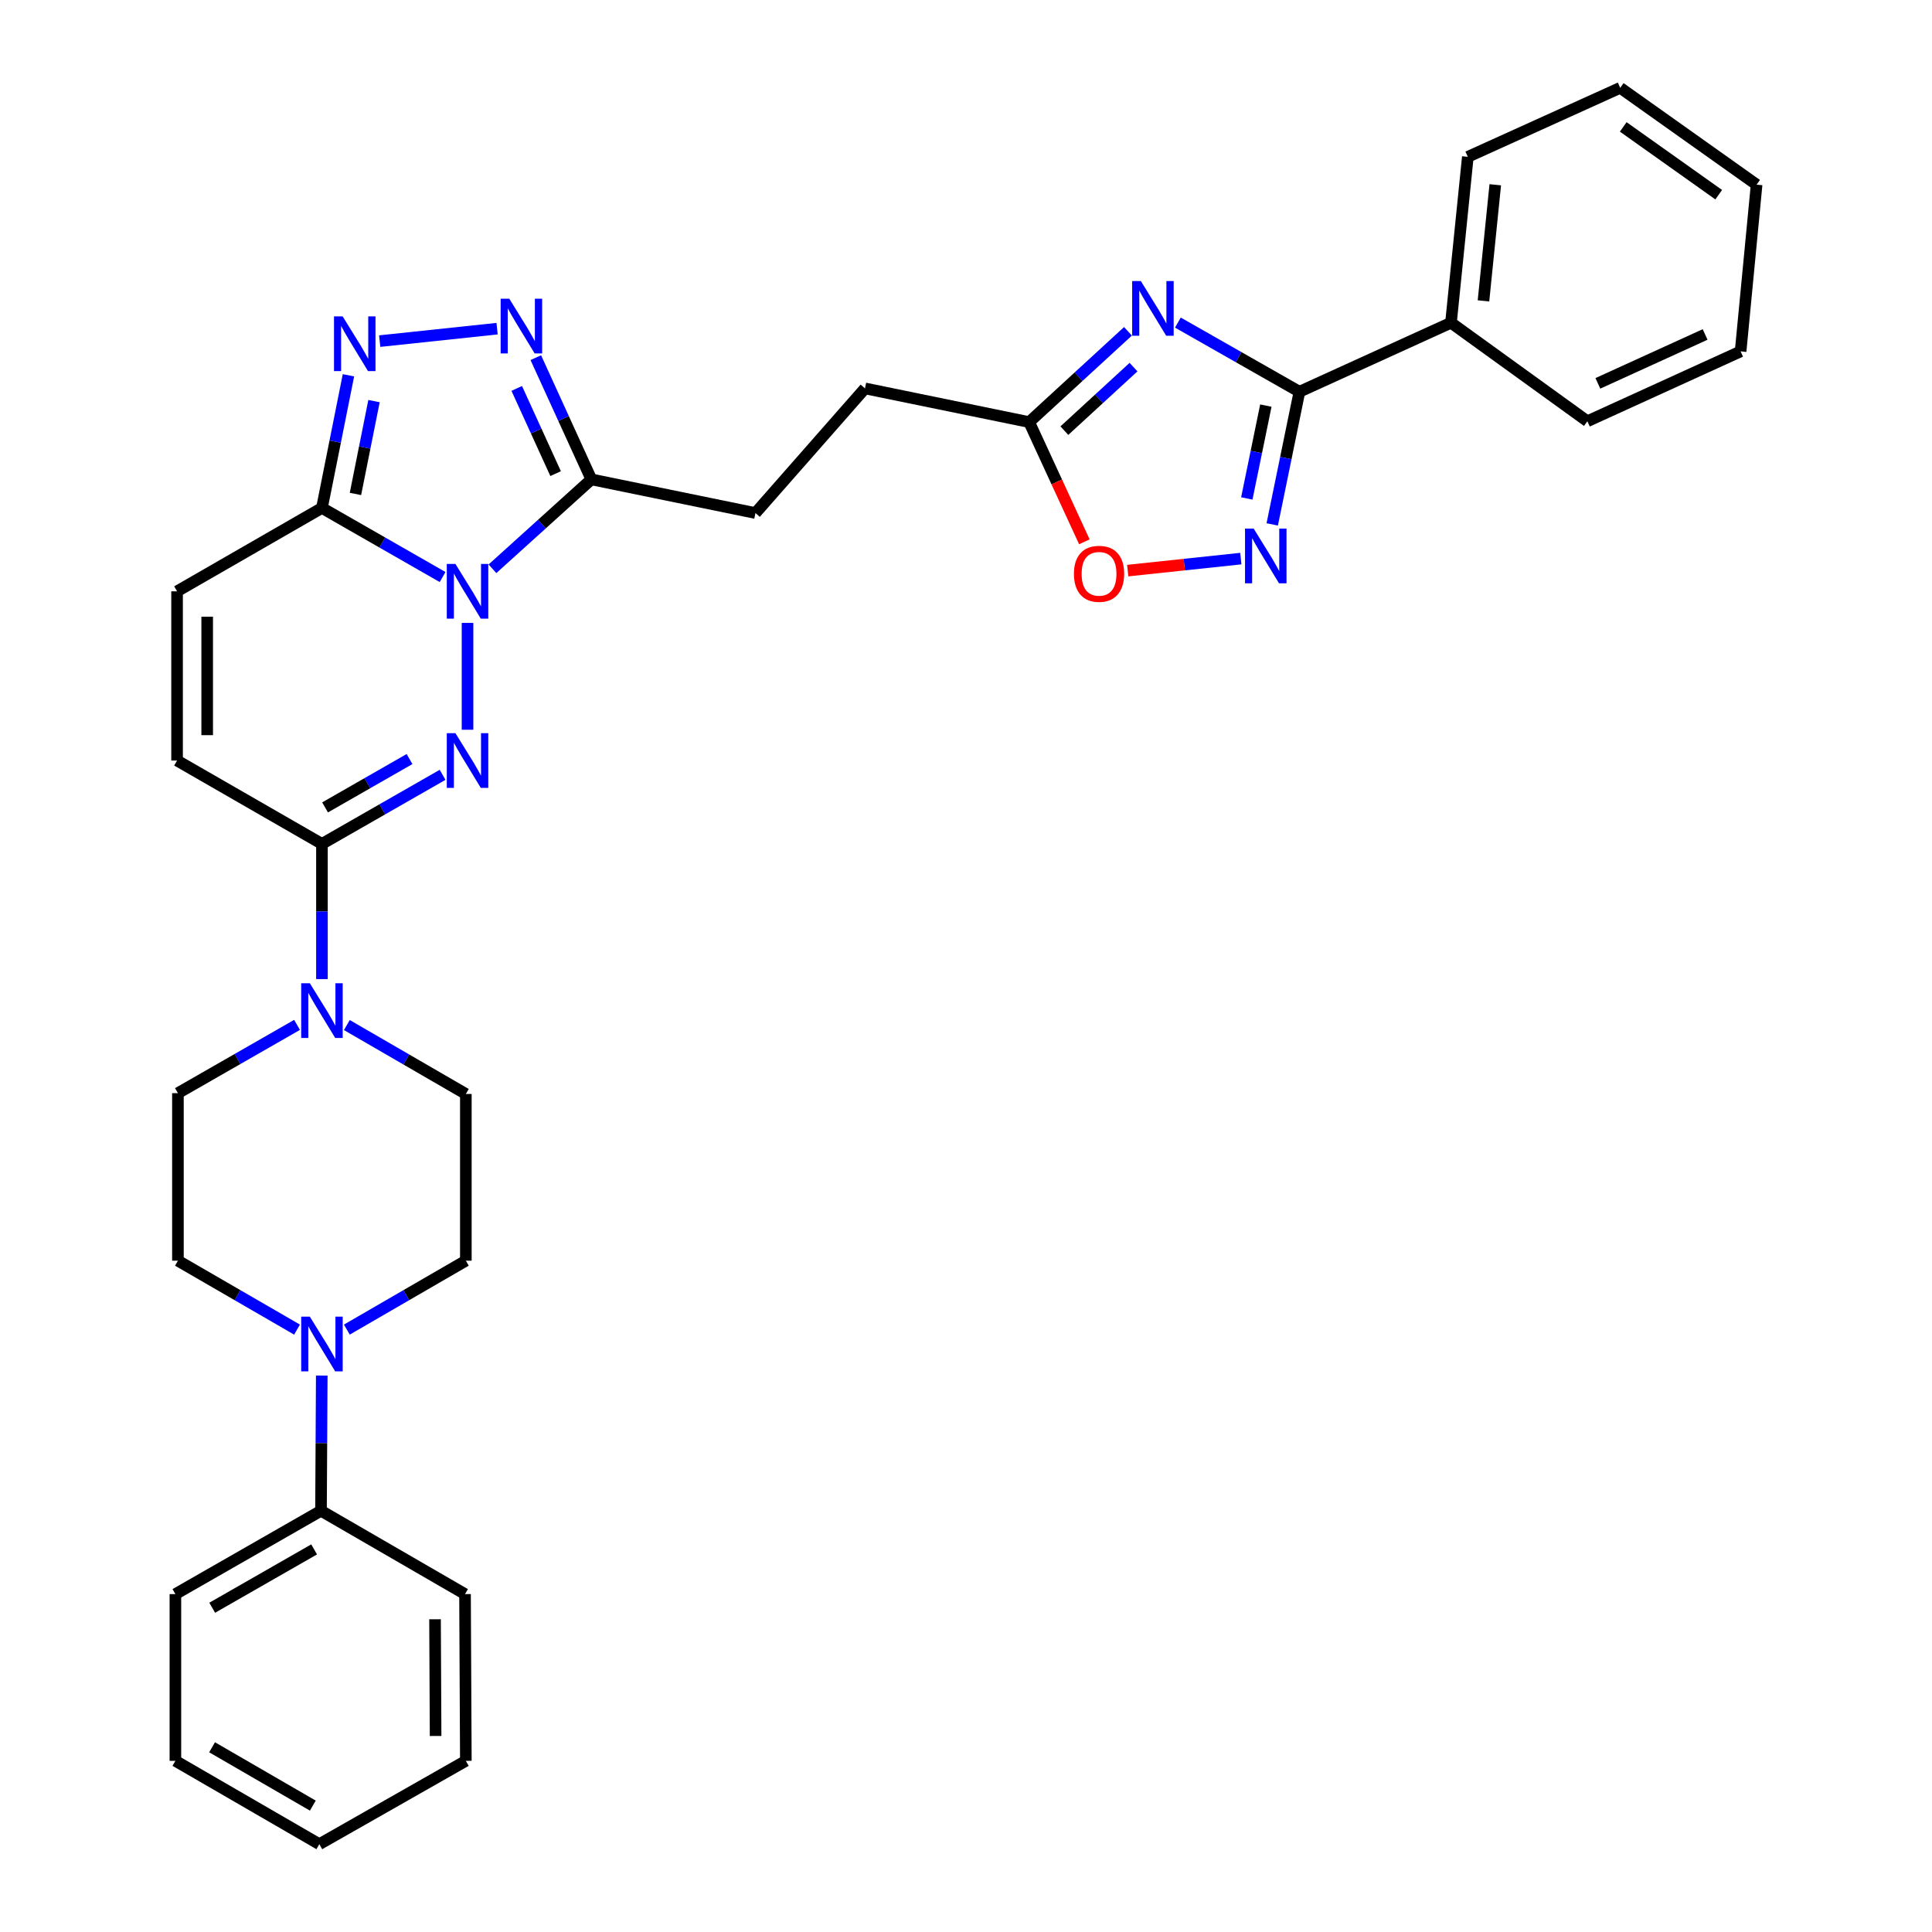 <?xml version='1.0' encoding='iso-8859-1'?>
<svg version='1.1' baseProfile='full'
              xmlns='http://www.w3.org/2000/svg'
                      xmlns:rdkit='http://www.rdkit.org/xml'
                      xmlns:xlink='http://www.w3.org/1999/xlink'
                  xml:space='preserve'
width='1000px' height='1000px' viewBox='0 0 1000 1000'>
<!-- END OF HEADER -->
<rect style='opacity:1.0;fill:#FFFFFF;stroke:none' width='1000' height='1000' x='0' y='0'> </rect>
<path class='bond-0' d='M 241.994,322.417 L 241.994,377.713' style='fill:none;fill-rule:evenodd;stroke:#0000FF;stroke-width:6px;stroke-linecap:butt;stroke-linejoin:miter;stroke-opacity:1' />
<path class='bond-1' d='M 229.083,298.673 L 197.86,280.792' style='fill:none;fill-rule:evenodd;stroke:#0000FF;stroke-width:6px;stroke-linecap:butt;stroke-linejoin:miter;stroke-opacity:1' />
<path class='bond-1' d='M 197.86,280.792 L 166.637,262.91' style='fill:none;fill-rule:evenodd;stroke:#000000;stroke-width:6px;stroke-linecap:butt;stroke-linejoin:miter;stroke-opacity:1' />
<path class='bond-3' d='M 254.894,294.405 L 280.489,271.266' style='fill:none;fill-rule:evenodd;stroke:#0000FF;stroke-width:6px;stroke-linecap:butt;stroke-linejoin:miter;stroke-opacity:1' />
<path class='bond-3' d='M 280.489,271.266 L 306.084,248.126' style='fill:none;fill-rule:evenodd;stroke:#000000;stroke-width:6px;stroke-linecap:butt;stroke-linejoin:miter;stroke-opacity:1' />
<path class='bond-4' d='M 229.083,401.046 L 197.86,418.924' style='fill:none;fill-rule:evenodd;stroke:#0000FF;stroke-width:6px;stroke-linecap:butt;stroke-linejoin:miter;stroke-opacity:1' />
<path class='bond-4' d='M 197.86,418.924 L 166.637,436.802' style='fill:none;fill-rule:evenodd;stroke:#000000;stroke-width:6px;stroke-linecap:butt;stroke-linejoin:miter;stroke-opacity:1' />
<path class='bond-4' d='M 211.97,392.881 L 190.114,405.395' style='fill:none;fill-rule:evenodd;stroke:#0000FF;stroke-width:6px;stroke-linecap:butt;stroke-linejoin:miter;stroke-opacity:1' />
<path class='bond-4' d='M 190.114,405.395 L 168.257,417.91' style='fill:none;fill-rule:evenodd;stroke:#000000;stroke-width:6px;stroke-linecap:butt;stroke-linejoin:miter;stroke-opacity:1' />
<path class='bond-5' d='M 166.637,262.91 L 173.497,228.584' style='fill:none;fill-rule:evenodd;stroke:#000000;stroke-width:6px;stroke-linecap:butt;stroke-linejoin:miter;stroke-opacity:1' />
<path class='bond-5' d='M 173.497,228.584 L 180.358,194.257' style='fill:none;fill-rule:evenodd;stroke:#0000FF;stroke-width:6px;stroke-linecap:butt;stroke-linejoin:miter;stroke-opacity:1' />
<path class='bond-5' d='M 183.982,255.667 L 188.784,231.639' style='fill:none;fill-rule:evenodd;stroke:#000000;stroke-width:6px;stroke-linecap:butt;stroke-linejoin:miter;stroke-opacity:1' />
<path class='bond-5' d='M 188.784,231.639 L 193.587,207.61' style='fill:none;fill-rule:evenodd;stroke:#0000FF;stroke-width:6px;stroke-linecap:butt;stroke-linejoin:miter;stroke-opacity:1' />
<path class='bond-12' d='M 166.637,262.91 L 91.651,306.067' style='fill:none;fill-rule:evenodd;stroke:#000000;stroke-width:6px;stroke-linecap:butt;stroke-linejoin:miter;stroke-opacity:1' />
<path class='bond-2' d='M 583.835,171.487 L 558.265,194.979' style='fill:none;fill-rule:evenodd;stroke:#0000FF;stroke-width:6px;stroke-linecap:butt;stroke-linejoin:miter;stroke-opacity:1' />
<path class='bond-2' d='M 558.265,194.979 L 532.695,218.472' style='fill:none;fill-rule:evenodd;stroke:#000000;stroke-width:6px;stroke-linecap:butt;stroke-linejoin:miter;stroke-opacity:1' />
<path class='bond-2' d='M 586.711,190.014 L 568.812,206.459' style='fill:none;fill-rule:evenodd;stroke:#0000FF;stroke-width:6px;stroke-linecap:butt;stroke-linejoin:miter;stroke-opacity:1' />
<path class='bond-2' d='M 568.812,206.459 L 550.913,222.904' style='fill:none;fill-rule:evenodd;stroke:#000000;stroke-width:6px;stroke-linecap:butt;stroke-linejoin:miter;stroke-opacity:1' />
<path class='bond-7' d='M 609.671,166.973 L 641.128,184.871' style='fill:none;fill-rule:evenodd;stroke:#0000FF;stroke-width:6px;stroke-linecap:butt;stroke-linejoin:miter;stroke-opacity:1' />
<path class='bond-7' d='M 641.128,184.871 L 672.584,202.77' style='fill:none;fill-rule:evenodd;stroke:#000000;stroke-width:6px;stroke-linecap:butt;stroke-linejoin:miter;stroke-opacity:1' />
<path class='bond-6' d='M 306.084,248.126 L 291.708,216.626' style='fill:none;fill-rule:evenodd;stroke:#000000;stroke-width:6px;stroke-linecap:butt;stroke-linejoin:miter;stroke-opacity:1' />
<path class='bond-6' d='M 291.708,216.626 L 277.331,185.125' style='fill:none;fill-rule:evenodd;stroke:#0000FF;stroke-width:6px;stroke-linecap:butt;stroke-linejoin:miter;stroke-opacity:1' />
<path class='bond-6' d='M 287.589,245.149 L 277.526,223.098' style='fill:none;fill-rule:evenodd;stroke:#000000;stroke-width:6px;stroke-linecap:butt;stroke-linejoin:miter;stroke-opacity:1' />
<path class='bond-6' d='M 277.526,223.098 L 267.462,201.048' style='fill:none;fill-rule:evenodd;stroke:#0000FF;stroke-width:6px;stroke-linecap:butt;stroke-linejoin:miter;stroke-opacity:1' />
<path class='bond-15' d='M 306.084,248.126 L 391.021,265.552' style='fill:none;fill-rule:evenodd;stroke:#000000;stroke-width:6px;stroke-linecap:butt;stroke-linejoin:miter;stroke-opacity:1' />
<path class='bond-9' d='M 166.637,436.802 L 166.637,471.792' style='fill:none;fill-rule:evenodd;stroke:#000000;stroke-width:6px;stroke-linecap:butt;stroke-linejoin:miter;stroke-opacity:1' />
<path class='bond-9' d='M 166.637,471.792 L 166.637,506.781' style='fill:none;fill-rule:evenodd;stroke:#0000FF;stroke-width:6px;stroke-linecap:butt;stroke-linejoin:miter;stroke-opacity:1' />
<path class='bond-34' d='M 166.637,436.802 L 91.651,393.654' style='fill:none;fill-rule:evenodd;stroke:#000000;stroke-width:6px;stroke-linecap:butt;stroke-linejoin:miter;stroke-opacity:1' />
<path class='bond-33' d='M 196.529,176.562 L 257.29,170.119' style='fill:none;fill-rule:evenodd;stroke:#0000FF;stroke-width:6px;stroke-linecap:butt;stroke-linejoin:miter;stroke-opacity:1' />
<path class='bond-20' d='M 672.584,202.77 L 751.025,167.044' style='fill:none;fill-rule:evenodd;stroke:#000000;stroke-width:6px;stroke-linecap:butt;stroke-linejoin:miter;stroke-opacity:1' />
<path class='bond-36' d='M 672.584,202.77 L 665.545,237.099' style='fill:none;fill-rule:evenodd;stroke:#000000;stroke-width:6px;stroke-linecap:butt;stroke-linejoin:miter;stroke-opacity:1' />
<path class='bond-36' d='M 665.545,237.099 L 658.506,271.429' style='fill:none;fill-rule:evenodd;stroke:#0000FF;stroke-width:6px;stroke-linecap:butt;stroke-linejoin:miter;stroke-opacity:1' />
<path class='bond-36' d='M 655.201,209.937 L 650.273,233.968' style='fill:none;fill-rule:evenodd;stroke:#000000;stroke-width:6px;stroke-linecap:butt;stroke-linejoin:miter;stroke-opacity:1' />
<path class='bond-36' d='M 650.273,233.968 L 645.346,257.999' style='fill:none;fill-rule:evenodd;stroke:#0000FF;stroke-width:6px;stroke-linecap:butt;stroke-linejoin:miter;stroke-opacity:1' />
<path class='bond-8' d='M 642.249,289.129 L 612.978,292.237' style='fill:none;fill-rule:evenodd;stroke:#0000FF;stroke-width:6px;stroke-linecap:butt;stroke-linejoin:miter;stroke-opacity:1' />
<path class='bond-8' d='M 612.978,292.237 L 583.707,295.345' style='fill:none;fill-rule:evenodd;stroke:#FF0000;stroke-width:6px;stroke-linecap:butt;stroke-linejoin:miter;stroke-opacity:1' />
<path class='bond-16' d='M 153.749,530.483 L 122.921,548.148' style='fill:none;fill-rule:evenodd;stroke:#0000FF;stroke-width:6px;stroke-linecap:butt;stroke-linejoin:miter;stroke-opacity:1' />
<path class='bond-16' d='M 122.921,548.148 L 92.093,565.814' style='fill:none;fill-rule:evenodd;stroke:#000000;stroke-width:6px;stroke-linecap:butt;stroke-linejoin:miter;stroke-opacity:1' />
<path class='bond-17' d='M 179.528,530.565 L 210.324,548.402' style='fill:none;fill-rule:evenodd;stroke:#0000FF;stroke-width:6px;stroke-linecap:butt;stroke-linejoin:miter;stroke-opacity:1' />
<path class='bond-17' d='M 210.324,548.402 L 241.12,566.238' style='fill:none;fill-rule:evenodd;stroke:#000000;stroke-width:6px;stroke-linecap:butt;stroke-linejoin:miter;stroke-opacity:1' />
<path class='bond-10' d='M 532.695,218.472 L 447.715,201.037' style='fill:none;fill-rule:evenodd;stroke:#000000;stroke-width:6px;stroke-linecap:butt;stroke-linejoin:miter;stroke-opacity:1' />
<path class='bond-14' d='M 532.695,218.472 L 546.98,249.457' style='fill:none;fill-rule:evenodd;stroke:#000000;stroke-width:6px;stroke-linecap:butt;stroke-linejoin:miter;stroke-opacity:1' />
<path class='bond-14' d='M 546.98,249.457 L 561.265,280.442' style='fill:none;fill-rule:evenodd;stroke:#FF0000;stroke-width:6px;stroke-linecap:butt;stroke-linejoin:miter;stroke-opacity:1' />
<path class='bond-11' d='M 179.528,688.198 L 210.324,670.362' style='fill:none;fill-rule:evenodd;stroke:#0000FF;stroke-width:6px;stroke-linecap:butt;stroke-linejoin:miter;stroke-opacity:1' />
<path class='bond-11' d='M 210.324,670.362 L 241.12,652.526' style='fill:none;fill-rule:evenodd;stroke:#000000;stroke-width:6px;stroke-linecap:butt;stroke-linejoin:miter;stroke-opacity:1' />
<path class='bond-21' d='M 166.545,711.983 L 166.348,746.972' style='fill:none;fill-rule:evenodd;stroke:#0000FF;stroke-width:6px;stroke-linecap:butt;stroke-linejoin:miter;stroke-opacity:1' />
<path class='bond-21' d='M 166.348,746.972 L 166.152,781.961' style='fill:none;fill-rule:evenodd;stroke:#000000;stroke-width:6px;stroke-linecap:butt;stroke-linejoin:miter;stroke-opacity:1' />
<path class='bond-35' d='M 153.743,688.204 L 122.918,670.365' style='fill:none;fill-rule:evenodd;stroke:#0000FF;stroke-width:6px;stroke-linecap:butt;stroke-linejoin:miter;stroke-opacity:1' />
<path class='bond-35' d='M 122.918,670.365 L 92.093,652.526' style='fill:none;fill-rule:evenodd;stroke:#000000;stroke-width:6px;stroke-linecap:butt;stroke-linejoin:miter;stroke-opacity:1' />
<path class='bond-13' d='M 91.651,306.067 L 91.651,393.654' style='fill:none;fill-rule:evenodd;stroke:#000000;stroke-width:6px;stroke-linecap:butt;stroke-linejoin:miter;stroke-opacity:1' />
<path class='bond-13' d='M 107.241,319.205 L 107.241,380.516' style='fill:none;fill-rule:evenodd;stroke:#000000;stroke-width:6px;stroke-linecap:butt;stroke-linejoin:miter;stroke-opacity:1' />
<path class='bond-22' d='M 391.021,265.552 L 447.715,201.037' style='fill:none;fill-rule:evenodd;stroke:#000000;stroke-width:6px;stroke-linecap:butt;stroke-linejoin:miter;stroke-opacity:1' />
<path class='bond-18' d='M 92.093,565.814 L 92.093,652.526' style='fill:none;fill-rule:evenodd;stroke:#000000;stroke-width:6px;stroke-linecap:butt;stroke-linejoin:miter;stroke-opacity:1' />
<path class='bond-19' d='M 241.12,566.238 L 241.12,652.526' style='fill:none;fill-rule:evenodd;stroke:#000000;stroke-width:6px;stroke-linecap:butt;stroke-linejoin:miter;stroke-opacity:1' />
<path class='bond-23' d='M 751.025,167.044 L 759.746,81.18' style='fill:none;fill-rule:evenodd;stroke:#000000;stroke-width:6px;stroke-linecap:butt;stroke-linejoin:miter;stroke-opacity:1' />
<path class='bond-23' d='M 767.843,155.74 L 773.948,95.635' style='fill:none;fill-rule:evenodd;stroke:#000000;stroke-width:6px;stroke-linecap:butt;stroke-linejoin:miter;stroke-opacity:1' />
<path class='bond-24' d='M 751.025,167.044 L 821.619,218.039' style='fill:none;fill-rule:evenodd;stroke:#000000;stroke-width:6px;stroke-linecap:butt;stroke-linejoin:miter;stroke-opacity:1' />
<path class='bond-25' d='M 166.152,781.961 L 90.785,825.11' style='fill:none;fill-rule:evenodd;stroke:#000000;stroke-width:6px;stroke-linecap:butt;stroke-linejoin:miter;stroke-opacity:1' />
<path class='bond-25' d='M 162.592,801.963 L 109.836,832.167' style='fill:none;fill-rule:evenodd;stroke:#000000;stroke-width:6px;stroke-linecap:butt;stroke-linejoin:miter;stroke-opacity:1' />
<path class='bond-26' d='M 166.152,781.961 L 240.695,825.11' style='fill:none;fill-rule:evenodd;stroke:#000000;stroke-width:6px;stroke-linecap:butt;stroke-linejoin:miter;stroke-opacity:1' />
<path class='bond-30' d='M 759.746,81.18 L 838.62,45.455' style='fill:none;fill-rule:evenodd;stroke:#000000;stroke-width:6px;stroke-linecap:butt;stroke-linejoin:miter;stroke-opacity:1' />
<path class='bond-27' d='M 821.619,218.039 L 900.935,181.88' style='fill:none;fill-rule:evenodd;stroke:#000000;stroke-width:6px;stroke-linecap:butt;stroke-linejoin:miter;stroke-opacity:1' />
<path class='bond-27' d='M 827.05,198.43 L 882.571,173.119' style='fill:none;fill-rule:evenodd;stroke:#000000;stroke-width:6px;stroke-linecap:butt;stroke-linejoin:miter;stroke-opacity:1' />
<path class='bond-28' d='M 90.785,825.11 L 90.785,911.406' style='fill:none;fill-rule:evenodd;stroke:#000000;stroke-width:6px;stroke-linecap:butt;stroke-linejoin:miter;stroke-opacity:1' />
<path class='bond-29' d='M 240.695,825.11 L 241.12,911.406' style='fill:none;fill-rule:evenodd;stroke:#000000;stroke-width:6px;stroke-linecap:butt;stroke-linejoin:miter;stroke-opacity:1' />
<path class='bond-29' d='M 225.17,838.131 L 225.467,898.538' style='fill:none;fill-rule:evenodd;stroke:#000000;stroke-width:6px;stroke-linecap:butt;stroke-linejoin:miter;stroke-opacity:1' />
<path class='bond-31' d='M 900.935,181.88 L 909.215,95.575' style='fill:none;fill-rule:evenodd;stroke:#000000;stroke-width:6px;stroke-linecap:butt;stroke-linejoin:miter;stroke-opacity:1' />
<path class='bond-38' d='M 90.785,911.406 L 165.286,954.545' style='fill:none;fill-rule:evenodd;stroke:#000000;stroke-width:6px;stroke-linecap:butt;stroke-linejoin:miter;stroke-opacity:1' />
<path class='bond-38' d='M 109.772,904.386 L 161.922,934.584' style='fill:none;fill-rule:evenodd;stroke:#000000;stroke-width:6px;stroke-linecap:butt;stroke-linejoin:miter;stroke-opacity:1' />
<path class='bond-32' d='M 241.12,911.406 L 165.286,954.545' style='fill:none;fill-rule:evenodd;stroke:#000000;stroke-width:6px;stroke-linecap:butt;stroke-linejoin:miter;stroke-opacity:1' />
<path class='bond-37' d='M 838.62,45.455 L 909.215,95.575' style='fill:none;fill-rule:evenodd;stroke:#000000;stroke-width:6px;stroke-linecap:butt;stroke-linejoin:miter;stroke-opacity:1' />
<path class='bond-37' d='M 840.185,65.684 L 889.601,100.768' style='fill:none;fill-rule:evenodd;stroke:#000000;stroke-width:6px;stroke-linecap:butt;stroke-linejoin:miter;stroke-opacity:1' />
<path  class='atom-0' d='M 235.734 291.907
L 245.014 306.907
Q 245.934 308.387, 247.414 311.067
Q 248.894 313.747, 248.974 313.907
L 248.974 291.907
L 252.734 291.907
L 252.734 320.227
L 248.854 320.227
L 238.894 303.827
Q 237.734 301.907, 236.494 299.707
Q 235.294 297.507, 234.934 296.827
L 234.934 320.227
L 231.254 320.227
L 231.254 291.907
L 235.734 291.907
' fill='#0000FF'/>
<path  class='atom-1' d='M 235.734 379.494
L 245.014 394.494
Q 245.934 395.974, 247.414 398.654
Q 248.894 401.334, 248.974 401.494
L 248.974 379.494
L 252.734 379.494
L 252.734 407.814
L 248.854 407.814
L 238.894 391.414
Q 237.734 389.494, 236.494 387.294
Q 235.294 385.094, 234.934 384.414
L 234.934 407.814
L 231.254 407.814
L 231.254 379.494
L 235.734 379.494
' fill='#0000FF'/>
<path  class='atom-3' d='M 590.49 145.461
L 599.77 160.461
Q 600.69 161.941, 602.17 164.621
Q 603.65 167.301, 603.73 167.461
L 603.73 145.461
L 607.49 145.461
L 607.49 173.781
L 603.61 173.781
L 593.65 157.381
Q 592.49 155.461, 591.25 153.261
Q 590.05 151.061, 589.69 150.381
L 589.69 173.781
L 586.01 173.781
L 586.01 145.461
L 590.49 145.461
' fill='#0000FF'/>
<path  class='atom-6' d='M 177.36 163.77
L 186.64 178.77
Q 187.56 180.25, 189.04 182.93
Q 190.52 185.61, 190.6 185.77
L 190.6 163.77
L 194.36 163.77
L 194.36 192.09
L 190.48 192.09
L 180.52 175.69
Q 179.36 173.77, 178.12 171.57
Q 176.92 169.37, 176.56 168.69
L 176.56 192.09
L 172.88 192.09
L 172.88 163.77
L 177.36 163.77
' fill='#0000FF'/>
<path  class='atom-7' d='M 263.614 154.625
L 272.894 169.625
Q 273.814 171.105, 275.294 173.785
Q 276.774 176.465, 276.854 176.625
L 276.854 154.625
L 280.614 154.625
L 280.614 182.945
L 276.734 182.945
L 266.774 166.545
Q 265.614 164.625, 264.374 162.425
Q 263.174 160.225, 262.814 159.545
L 262.814 182.945
L 259.134 182.945
L 259.134 154.625
L 263.614 154.625
' fill='#0000FF'/>
<path  class='atom-9' d='M 648.898 273.598
L 658.178 288.598
Q 659.098 290.078, 660.578 292.758
Q 662.058 295.438, 662.138 295.598
L 662.138 273.598
L 665.898 273.598
L 665.898 301.918
L 662.018 301.918
L 652.058 285.518
Q 650.898 283.598, 649.658 281.398
Q 648.458 279.198, 648.098 278.518
L 648.098 301.918
L 644.418 301.918
L 644.418 273.598
L 648.898 273.598
' fill='#0000FF'/>
<path  class='atom-10' d='M 160.377 508.938
L 169.657 523.938
Q 170.577 525.418, 172.057 528.098
Q 173.537 530.778, 173.617 530.938
L 173.617 508.938
L 177.377 508.938
L 177.377 537.258
L 173.497 537.258
L 163.537 520.858
Q 162.377 518.938, 161.137 516.738
Q 159.937 514.538, 159.577 513.858
L 159.577 537.258
L 155.897 537.258
L 155.897 508.938
L 160.377 508.938
' fill='#0000FF'/>
<path  class='atom-12' d='M 160.377 681.505
L 169.657 696.505
Q 170.577 697.985, 172.057 700.665
Q 173.537 703.345, 173.617 703.505
L 173.617 681.505
L 177.377 681.505
L 177.377 709.825
L 173.497 709.825
L 163.537 693.425
Q 162.377 691.505, 161.137 689.305
Q 159.937 687.105, 159.577 686.425
L 159.577 709.825
L 155.897 709.825
L 155.897 681.505
L 160.377 681.505
' fill='#0000FF'/>
<path  class='atom-15' d='M 555.862 297.001
Q 555.862 290.201, 559.222 286.401
Q 562.582 282.601, 568.862 282.601
Q 575.142 282.601, 578.502 286.401
Q 581.862 290.201, 581.862 297.001
Q 581.862 303.881, 578.462 307.801
Q 575.062 311.681, 568.862 311.681
Q 562.622 311.681, 559.222 307.801
Q 555.862 303.921, 555.862 297.001
M 568.862 308.481
Q 573.182 308.481, 575.502 305.601
Q 577.862 302.681, 577.862 297.001
Q 577.862 291.441, 575.502 288.641
Q 573.182 285.801, 568.862 285.801
Q 564.542 285.801, 562.182 288.601
Q 559.862 291.401, 559.862 297.001
Q 559.862 302.721, 562.182 305.601
Q 564.542 308.481, 568.862 308.481
' fill='#FF0000'/>
</svg>
